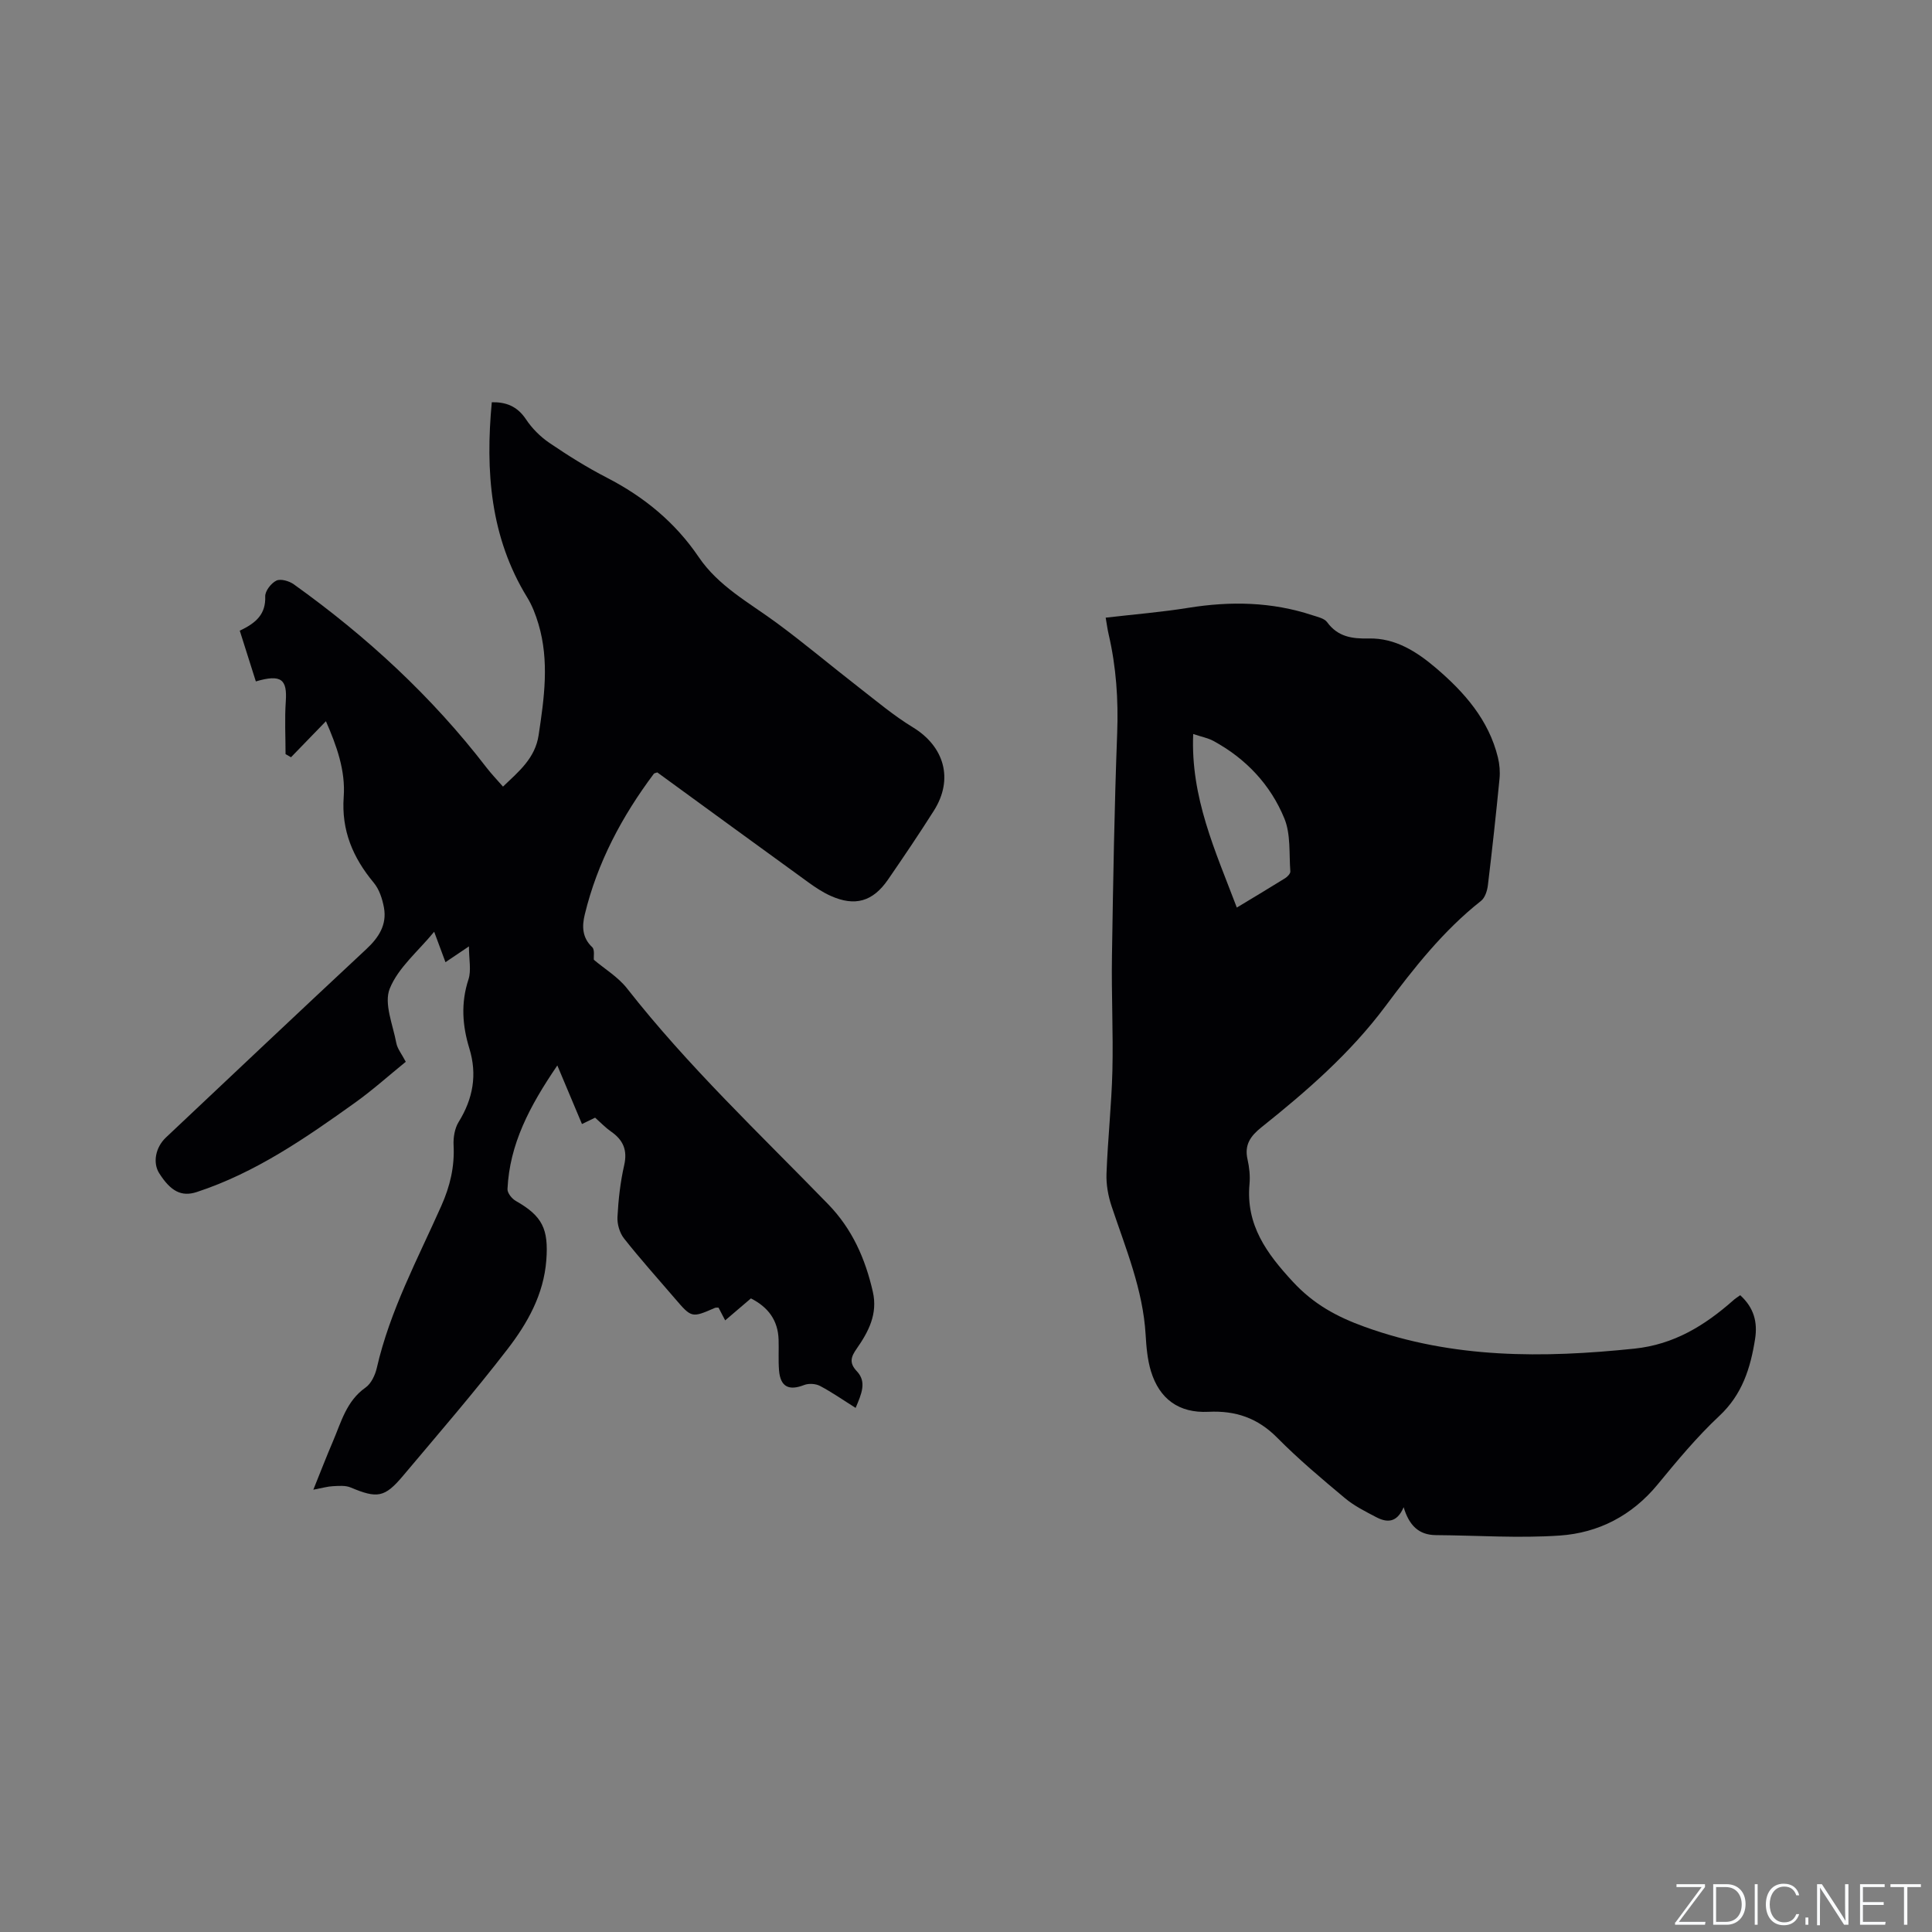 <svg enable-background="new 0 0 400 400" viewBox="0 0 400 400" xmlns="http://www.w3.org/2000/svg"><rect x="0" y="0" width="400" height="400" fill="#808080" stroke="none"/><g fill="#fafbfc"><path d="m346.9 398 5.4-7.3h-5.2v-.6h5.9v.6l-5.4 7.2h5.5l-.1.6h-6.2v-.5z"/><path d="m354.7 390.1h2.8c2.3 0 3.9 1.6 3.9 4.1s-1.6 4.3-3.9 4.3h-2.8zm.6 7.8h2c2.2 0 3.3-1.6 3.3-3.6 0-1.8-1-3.6-3.3-3.6h-2z"/><path d="m363.9 390.1v8.4h-.6v-8.4z"/><path d="m372.5 396.3c-.4 1.3-1.4 2.3-3.2 2.3-2.4 0-3.7-1.9-3.7-4.3 0-2.3 1.2-4.3 3.7-4.3 1.8 0 2.9 1 3.2 2.4h-.6c-.4-1.1-1.1-1.8-2.5-1.8-2.1 0-3 1.9-3 3.7s.9 3.7 3 3.7c1.4 0 2.1-.7 2.5-1.7z"/><path d="m373.8 398.5v-1.5h.6v1.5z"/><path d="m376.2 398.5v-8.4h1c1.3 2 4.4 6.7 4.9 7.6-.1-1.2-.1-2.4-.1-3.8v-3.8h.7v8.4h-.9c-1.2-1.9-4.4-6.8-5-7.7.1 1.1 0 2.3 0 3.9v3.9h-.6z"/><path d="m390 394.4h-4.3v3.5h4.7l-.1.6h-5.2v-8.4h5.1v.6h-4.5v3.1h4.3z"/><path d="m394.2 390.7h-2.8v-.6h6.3v.6h-2.8v7.8h-.7z"/></g><path d="m49.64 130.57c3.48-1.62 5.4-3.49 5.27-7.09-.04-1.11 1.22-2.74 2.31-3.27.89-.43 2.65.08 3.6.76 15.08 10.79 28.6 23.23 39.93 37.98.97 1.26 2.07 2.4 3.39 3.91 3.26-3.13 6.66-5.85 7.38-10.68 1.16-7.68 2.24-15.34-.04-22.99-.57-1.91-1.3-3.84-2.34-5.52-7.64-12.46-8.66-26.11-7.32-40.39 2.91-.06 5.26.8 7.07 3.52 1.24 1.87 2.96 3.6 4.82 4.87 3.85 2.62 7.82 5.11 11.96 7.24 7.68 3.96 14.12 9.24 18.98 16.41 4.1 6.06 10.46 9.45 16.16 13.65 5.78 4.26 11.28 8.9 16.96 13.31 3.67 2.85 7.26 5.88 11.21 8.29 6.54 3.97 8.5 10.75 4.37 17.27-3.06 4.83-6.27 9.58-9.51 14.29-3.14 4.55-6.84 5.6-11.86 3.35-1.63-.73-3.15-1.74-4.6-2.79-10.47-7.58-20.91-15.21-31.29-22.77-.34.13-.61.14-.72.28-6.6 8.81-11.7 18.38-14.3 29.14-.58 2.38-.58 4.77 1.54 6.76.56.52.27 1.94.34 2.61 2.21 1.88 5.01 3.55 6.88 5.94 12.6 16.08 27.44 30.06 41.62 44.66 4.99 5.13 7.7 11.29 9.26 18.13 1.05 4.61-.89 8.27-3.35 11.8-1.13 1.62-1.64 2.89.03 4.65 2.11 2.22.97 4.72-.24 7.6-2.57-1.61-4.88-3.23-7.36-4.54-.9-.48-2.35-.57-3.3-.2-3.17 1.24-4.92.38-5.2-3.03-.17-2.11-.02-4.23-.09-6.35-.12-3.98-2.12-6.72-5.73-8.55-1.72 1.47-3.4 2.91-5.33 4.55-.51-.97-.95-1.83-1.38-2.64-.33.02-.55-.03-.73.05-4.83 2.1-4.83 2.11-8.34-1.99-3.52-4.11-7.14-8.13-10.49-12.38-.91-1.15-1.44-2.97-1.36-4.45.19-3.59.59-7.21 1.39-10.71.72-3.15-.22-5.24-2.73-6.98-1.12-.78-2.08-1.8-3.29-2.87-.84.41-1.73.84-2.72 1.32-1.62-3.87-3.19-7.58-5.1-12.13-5.77 8.46-9.89 16.31-10.32 25.6-.04.81.92 2 1.74 2.46 5.51 3.13 6.78 5.82 6.3 12.25-.54 7.11-3.89 13.04-8.01 18.39-6.91 8.98-14.34 17.56-21.64 26.24-3.83 4.56-5.35 4.75-10.88 2.43-1.07-.45-2.44-.32-3.66-.26-1.09.05-2.16.37-4.05.73 1.54-3.81 2.73-6.91 4.04-9.96 1.73-4.03 2.8-8.4 6.77-11.19 1.17-.82 1.99-2.58 2.33-4.05 2.72-11.89 8.47-22.57 13.36-33.57 1.82-4.09 2.77-8.12 2.54-12.57-.08-1.59.23-3.48 1.05-4.8 2.97-4.8 3.88-9.78 2.22-15.2-1.46-4.75-1.79-9.44-.19-14.31.61-1.87.1-4.11.1-6.84-1.98 1.33-3.26 2.19-4.86 3.27-.76-2.04-1.45-3.89-2.34-6.3-3.32 4.05-7.45 7.43-9.2 11.78-1.24 3.08.66 7.48 1.36 11.25.22 1.19 1.11 2.26 1.96 3.89-3.46 2.81-6.83 5.84-10.49 8.46-10.26 7.34-20.63 14.52-32.79 18.51-3.15 1.03-5.39-.14-7.77-3.9-1.36-2.14-.79-5.33 1.39-7.39 13.81-13.02 27.61-26.06 41.49-39 2.59-2.41 4.3-5.06 3.65-8.62-.33-1.79-.97-3.76-2.1-5.12-4.32-5.19-6.73-10.82-6.23-17.78.4-5.46-1.47-10.61-3.68-15.67-2.49 2.57-4.86 5.02-7.23 7.46-.38-.22-.76-.43-1.13-.65 0-3.64-.2-7.3.05-10.92.3-4.49-.86-5.7-6.2-4.13-1.08-3.43-2.17-6.87-3.33-10.51z" fill="#010104"/><path d="m360.29 268.16c2.84 2.58 3.63 5.57 3.08 9.07-.95 6.03-2.66 11.5-7.42 15.94-4.63 4.33-8.72 9.27-12.76 14.18-5.31 6.45-12.25 10.02-20.27 10.57-8.51.58-17.1-.03-25.65-.09-3.55-.03-5.54-2.03-6.66-5.78-1.41 3.32-3.52 3.2-5.7 2.05-2.23-1.17-4.54-2.32-6.45-3.92-4.8-4.01-9.61-8.05-14-12.49-4.05-4.1-8.61-5.67-14.27-5.39-6.11.3-10.14-2.65-11.9-8.41-.73-2.4-.95-5-1.1-7.53-.54-9.36-4.13-17.88-7.04-26.6-.72-2.15-1.15-4.54-1.06-6.79.26-7.09 1.04-14.17 1.22-21.26.19-7.93-.22-15.88-.09-23.82.24-15.36.5-30.73 1.08-46.08.26-6.95-.2-13.74-1.77-20.49-.24-1.02-.37-2.06-.61-3.44 5.86-.68 11.53-1.14 17.13-2.04 8.71-1.4 17.26-1.25 25.68 1.54 1.07.35 2.46.64 3.04 1.44 2.22 3.03 5.15 3.45 8.63 3.37 5.5-.12 9.94 2.74 13.93 6.14 5.87 5.01 10.9 10.72 12.8 18.5.34 1.41.47 2.95.33 4.39-.72 7.37-1.52 14.72-2.41 22.07-.14 1.13-.59 2.58-1.42 3.23-7.84 6.18-13.92 13.94-19.82 21.84-7.24 9.7-16.27 17.55-25.64 25.03-2.28 1.82-3.57 3.64-2.88 6.66.37 1.64.56 3.39.41 5.06-.79 8.48 3.52 14.37 8.98 20.27 4.28 4.62 9.02 7.22 14.87 9.33 18.3 6.61 36.91 6.48 55.84 4.51 8.17-.85 14.53-4.77 20.42-9.96.38-.36.83-.64 1.48-1.1zm-104.22-80.26c3.71-2.24 6.88-4.13 10.01-6.08.48-.3 1.1-.96 1.07-1.4-.28-3.68.11-7.67-1.23-10.95-2.87-7.01-7.98-12.43-14.74-16.09-1.06-.57-2.3-.8-4.14-1.41-.56 13.13 4.57 24.17 9.03 35.93z" fill="#010104"/></svg>